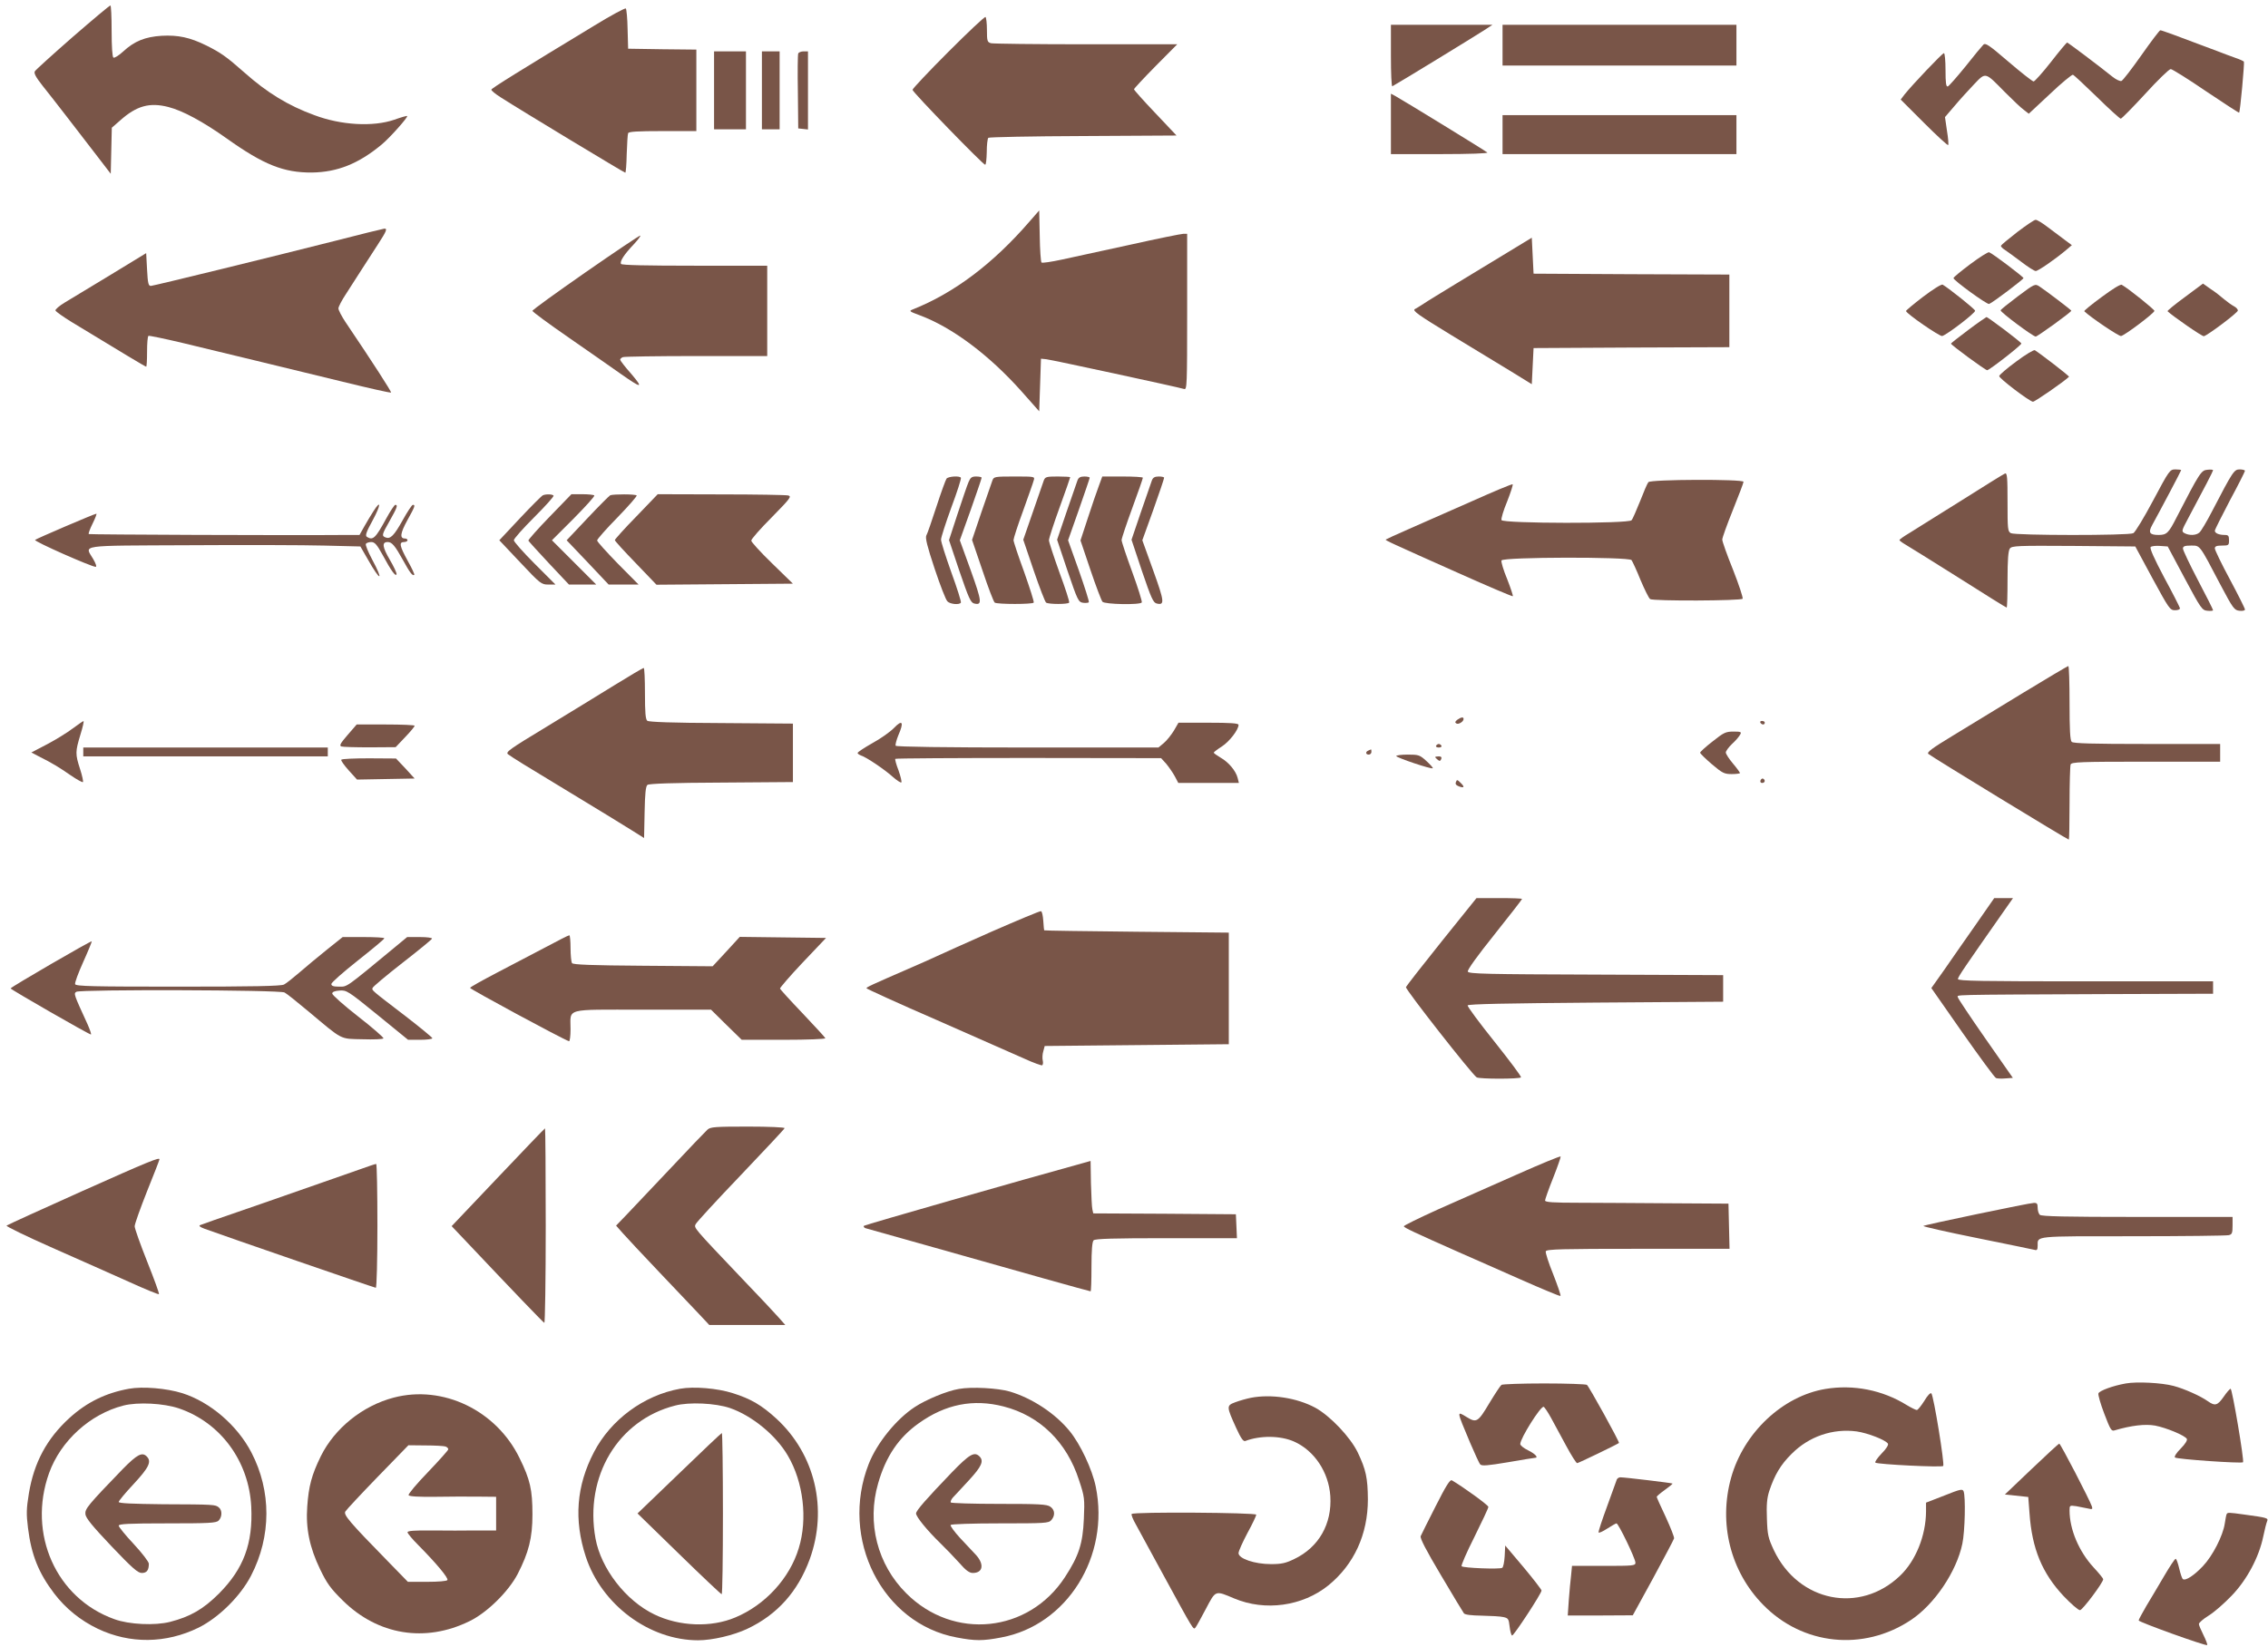 <?xml version="1.0" standalone="no"?>
<!DOCTYPE svg PUBLIC "-//W3C//DTD SVG 20010904//EN"
 "http://www.w3.org/TR/2001/REC-SVG-20010904/DTD/svg10.dtd">
<svg version="1.0" xmlns="http://www.w3.org/2000/svg"
 width="1280pt" height="930pt" viewBox="0 0 1280 930"
 preserveAspectRatio="xMidYMid meet">
<g transform="translate(0,930) scale(0.1,-0.1)"
fill="#795548" stroke="none">
<path d="M410 9091 c-112 -98 -208 -185 -213 -193 -7 -11 4 -32 44 -83 64 -80
185 -237 301 -388 l83 -108 3 130 3 130 47 41 c93 83 166 103 272 76 82 -21
196 -83 330 -178 208 -148 321 -193 480 -192 143 2 263 49 394 158 46 38 150
155 144 161 -2 2 -34 -7 -73 -21 -120 -41 -300 -31 -451 26 -148 54 -267 127
-394 240 -102 90 -133 112 -215 153 -93 46 -160 60 -253 55 -93 -6 -153 -30
-216 -88 -25 -23 -50 -39 -56 -35 -6 4 -10 61 -10 151 0 79 -3 144 -7 143 -5
0 -100 -80 -213 -178z"/>
<path d="M3355 9156 c-421 -255 -579 -353 -582 -362 -1 -5 23 -25 55 -45 117
-75 695 -424 701 -424 3 0 7 47 8 105 2 58 5 111 8 118 3 9 52 12 195 12 l190
0 0 230 0 230 -192 2 -193 3 -3 110 c-1 60 -6 113 -10 117 -4 4 -84 -39 -177
-96z"/>
<path d="M5352 9007 c-111 -111 -202 -208 -202 -214 0 -13 398 -423 410 -423
5 0 8 32 9 72 0 39 4 75 9 80 4 4 245 9 535 10 l527 3 -120 127 c-66 69 -120
130 -120 134 0 4 55 63 122 131 l122 123 -515 0 c-282 0 -524 3 -536 6 -21 6
-23 12 -23 75 0 37 -4 70 -8 73 -5 3 -99 -86 -210 -197z"/>
<path d="M7850 8984 c0 -96 3 -173 8 -171 44 24 454 275 521 318 l44 29 -286
0 -287 0 0 -176z"/>
<path d="M8480 9045 l0 -115 660 0 660 0 0 115 0 115 -660 0 -660 0 0 -115z"/>
<path d="M12086 8989 c-55 -78 -105 -143 -113 -146 -8 -3 -31 8 -51 24 -77 62
-251 193 -256 193 -2 0 -44 -49 -91 -110 -47 -60 -92 -110 -98 -110 -7 1 -70
50 -141 111 -112 96 -131 109 -143 96 -8 -8 -54 -63 -101 -123 -48 -59 -93
-110 -99 -112 -10 -3 -13 20 -13 92 0 53 -4 96 -9 96 -9 0 -178 -178 -222
-233 l-22 -29 131 -131 c72 -72 134 -129 137 -126 3 3 0 40 -7 82 l-11 76 54
63 c29 35 79 89 110 122 67 70 61 71 174 -44 44 -44 92 -90 108 -101 l27 -21
120 112 c65 62 124 110 129 108 5 -1 66 -58 135 -125 69 -68 130 -123 135
-123 5 0 67 63 138 140 70 77 135 140 144 140 8 0 98 -56 199 -125 101 -68
186 -123 187 -121 6 5 31 281 27 288 -2 3 -23 13 -47 21 -23 8 -71 26 -107 40
-225 85 -312 117 -318 116 -4 0 -52 -63 -106 -140z"/>
<path d="M4030 8790 l0 -220 90 0 90 0 0 220 0 220 -90 0 -90 0 0 -220z"/>
<path d="M4300 8790 l0 -220 50 0 50 0 0 220 0 220 -50 0 -50 0 0 -220z"/>
<path d="M4505 8998 c-3 -7 -4 -105 -2 -218 l2 -205 28 -3 27 -3 0 220 0 221
-25 0 c-14 0 -28 -6 -30 -12z"/>
<path d="M7850 8600 l0 -170 277 0 c168 0 273 4 267 9 -9 9 -479 297 -521 320
l-23 12 0 -171z"/>
<path d="M8480 8540 l0 -110 660 0 660 0 0 110 0 110 -660 0 -660 0 0 -110z"/>
<path d="M5810 8049 c-206 -238 -425 -403 -659 -496 -22 -9 -19 -11 40 -33
183 -68 391 -224 573 -428 l101 -114 5 148 5 149 30 -3 c29 -3 742 -157 778
-168 16 -5 17 20 17 435 l0 441 -22 0 c-11 0 -145 -27 -297 -61 -152 -33 -325
-71 -386 -84 -60 -13 -113 -21 -117 -17 -4 4 -9 72 -10 151 l-3 143 -55 -63z"/>
<path d="M11385 7990 c-49 -38 -91 -73 -92 -77 -2 -4 8 -15 21 -23 13 -8 54
-39 92 -67 38 -29 75 -53 83 -53 14 0 109 66 170 117 l34 29 -39 29 c-21 16
-64 48 -96 72 -31 24 -62 43 -70 42 -7 0 -53 -31 -103 -69z"/>
<path d="M1890 7940 c-351 -89 -1017 -252 -1038 -254 -14 -1 -18 13 -22 92
l-5 93 -200 -122 c-110 -67 -226 -137 -258 -156 -32 -19 -56 -40 -54 -46 2 -6
44 -36 93 -66 293 -178 414 -251 419 -251 3 0 5 38 5 84 0 47 3 87 8 90 4 2
91 -16 192 -40 102 -25 286 -69 410 -99 124 -30 346 -84 494 -120 147 -36 270
-64 273 -61 4 3 -102 168 -258 399 -21 32 -39 66 -39 76 0 9 19 46 43 82 23
36 62 96 86 134 25 39 66 103 93 144 50 77 56 92 36 90 -7 -1 -132 -31 -278
-69z"/>
<path d="M3305 7763 c-165 -115 -300 -212 -300 -218 0 -5 92 -73 205 -151 113
-78 244 -170 291 -203 121 -85 133 -86 62 -2 -35 39 -63 76 -63 80 0 5 7 12
16 15 9 3 195 6 415 6 l399 0 0 255 0 255 -409 0 c-274 0 -412 3 -416 10 -8
14 16 52 73 112 25 27 40 48 35 48 -5 0 -144 -93 -308 -207z"/>
<path d="M8510 7876 c-74 -45 -205 -124 -290 -176 -85 -52 -169 -103 -186
-115 -17 -11 -39 -25 -49 -30 -15 -9 19 -33 206 -147 123 -75 276 -168 339
-206 l115 -71 5 102 5 102 553 3 552 2 0 205 0 205 -552 2 -553 3 -5 102 -5
101 -135 -82z"/>
<path d="M11120 7809 c-52 -39 -95 -74 -95 -79 0 -13 189 -150 201 -146 20 7
194 139 194 146 0 7 -174 139 -194 146 -6 2 -54 -28 -106 -67z"/>
<path d="M10854 7625 c-55 -42 -98 -78 -97 -81 5 -17 190 -144 204 -141 27 7
189 131 186 143 -2 10 -145 124 -183 147 -7 4 -56 -27 -110 -68z"/>
<path d="M11388 7627 c-53 -40 -97 -75 -97 -79 -1 -11 183 -148 198 -148 10 0
201 138 201 146 0 4 -145 114 -180 137 -25 16 -27 15 -122 -56z"/>
<path d="M11861 7623 c-56 -41 -100 -77 -98 -80 35 -34 196 -143 208 -140 24
6 188 130 188 142 0 8 -145 125 -184 147 -7 5 -52 -23 -114 -69z"/>
<path d="M12331 7623 c-56 -41 -100 -77 -98 -80 28 -27 195 -143 205 -141 22
5 192 133 192 145 0 7 -10 18 -22 24 -13 7 -37 24 -55 39 -17 15 -51 42 -76
58 l-44 31 -102 -76z"/>
<path d="M11108 7437 c-53 -40 -97 -74 -97 -77 -1 -7 194 -150 204 -150 12 0
196 143 193 151 -4 10 -188 149 -197 149 -3 -1 -50 -33 -103 -73z"/>
<path d="M11379 7259 c-52 -38 -95 -75 -96 -82 -2 -12 165 -139 190 -145 9 -2
175 113 204 141 3 4 -161 130 -193 150 -6 3 -53 -25 -105 -64z"/>
<path d="M12152 6475 c-51 -96 -102 -180 -112 -185 -26 -14 -665 -13 -691 0
-18 10 -19 23 -19 176 0 138 -2 165 -14 161 -8 -3 -119 -72 -247 -153 -129
-81 -260 -162 -291 -182 -32 -19 -58 -37 -58 -41 0 -3 16 -15 35 -26 19 -11
154 -95 300 -187 146 -93 267 -168 270 -168 3 0 5 71 5 158 0 111 4 163 13
175 11 16 42 17 360 15 l348 -3 97 -180 c93 -171 99 -180 127 -180 18 0 29 5
28 12 -2 7 -41 85 -89 173 -55 104 -83 165 -76 172 5 5 29 8 53 6 l43 -3 96
-180 c92 -172 98 -180 128 -183 18 -2 32 0 32 3 0 4 -38 80 -85 169 -47 90
-85 170 -85 179 0 13 10 17 45 17 53 0 46 9 166 -220 72 -136 79 -145 108
-148 17 -2 31 1 31 7 0 6 -38 82 -85 170 -47 87 -85 166 -85 175 0 12 10 16
40 16 38 0 40 2 40 30 0 25 -4 30 -24 30 -33 0 -56 10 -56 24 0 6 39 83 85
171 47 87 85 163 85 167 0 4 -13 8 -29 8 -32 0 -38 -8 -156 -235 -31 -60 -64
-116 -73 -122 -19 -16 -56 -17 -83 -3 -18 10 -17 14 20 83 91 170 141 267 141
272 0 4 -15 5 -32 3 -35 -3 -43 -15 -174 -269 -45 -89 -56 -99 -102 -99 -51 0
-59 14 -35 57 43 78 163 305 163 309 0 2 -15 4 -32 4 -32 0 -35 -4 -126 -175z"/>
<path d="M5342 6598 c-5 -7 -31 -78 -57 -158 -26 -80 -51 -153 -57 -163 -7
-13 5 -62 47 -188 31 -93 63 -176 72 -184 15 -16 68 -21 76 -7 3 4 -21 81 -54
171 -32 90 -59 174 -58 185 0 12 26 93 58 181 33 88 57 163 54 168 -7 12 -70
8 -81 -5z"/>
<path d="M5466 6578 c-8 -18 -35 -99 -62 -180 l-48 -147 59 -176 c52 -151 63
-177 83 -182 46 -11 44 10 -19 186 l-62 171 62 173 c33 94 61 175 61 180 0 4
-14 7 -31 7 -25 0 -32 -6 -43 -32z"/>
<path d="M5601 6588 c-4 -13 -32 -93 -62 -179 l-53 -157 59 -173 c32 -96 63
-177 69 -181 15 -10 214 -10 220 0 3 5 -22 82 -54 173 -33 90 -60 171 -60 180
0 9 24 84 54 165 29 82 57 159 60 172 7 22 7 22 -109 22 -111 0 -116 -1 -124
-22z"/>
<path d="M5891 6588 c-5 -13 -32 -93 -62 -179 l-54 -156 59 -174 c33 -96 64
-177 70 -181 15 -10 124 -10 130 0 3 5 -22 82 -55 171 -32 89 -59 171 -59 181
0 11 27 94 60 185 33 91 60 168 60 171 0 2 -32 4 -70 4 -64 0 -71 -2 -79 -22z"/>
<path d="M6081 6588 c-4 -13 -32 -93 -62 -179 l-53 -156 59 -176 c57 -167 61
-176 88 -180 15 -2 30 0 32 3 3 4 -23 85 -56 179 l-61 171 61 173 c33 95 61
176 61 180 0 4 -14 7 -30 7 -23 0 -33 -6 -39 -22z"/>
<path d="M6202 6558 c-11 -29 -39 -110 -62 -181 l-42 -128 56 -166 c31 -92 62
-173 68 -180 12 -15 213 -19 222 -4 3 4 -21 82 -54 172 -33 90 -60 171 -60
180 0 9 27 90 60 180 33 90 60 167 60 172 0 4 -51 7 -114 7 l-115 0 -19 -52z"/>
<path d="M6501 6588 c-4 -13 -32 -93 -62 -179 l-53 -156 59 -177 c52 -152 63
-178 83 -183 46 -11 44 10 -19 185 l-62 172 62 172 c34 95 61 176 61 181 0 4
-14 7 -30 7 -23 0 -33 -6 -39 -22z"/>
<path d="M9303 6578 c-6 -7 -27 -56 -47 -108 -21 -52 -42 -101 -48 -107 -16
-20 -726 -19 -734 1 -3 7 11 55 32 105 20 51 34 94 31 97 -3 3 -108 -41 -233
-97 -126 -56 -285 -126 -354 -156 -69 -30 -127 -57 -129 -59 -4 -4 17 -14 423
-195 159 -71 291 -127 294 -125 2 3 -12 46 -32 97 -21 50 -35 98 -32 105 8 20
718 21 734 2 5 -7 29 -58 51 -113 23 -54 47 -103 54 -107 18 -12 515 -10 522
2 3 6 -21 79 -54 163 -34 84 -61 160 -61 171 0 10 27 85 60 167 33 82 60 153
60 159 0 16 -525 14 -537 -2z"/>
<path d="M3064 6504 c-7 -3 -65 -61 -129 -129 l-117 -125 118 -125 c113 -120
119 -125 158 -125 l41 0 -118 118 c-64 64 -117 124 -117 132 0 9 52 67 114
129 63 63 113 118 110 123 -5 8 -41 10 -60 2z"/>
<path d="M3102 6383 c-67 -69 -121 -130 -120 -135 2 -4 54 -62 116 -128 l113
-120 77 0 77 0 -125 125 -125 125 123 123 c67 68 120 126 116 130 -4 4 -35 7
-68 7 l-61 0 -123 -127z"/>
<path d="M3444 6504 c-6 -3 -64 -61 -128 -129 l-118 -125 119 -125 118 -125
84 0 85 0 -117 118 c-64 66 -117 124 -117 131 0 7 52 66 115 130 63 65 112
121 108 124 -7 8 -131 8 -149 1z"/>
<path d="M3591 6384 c-67 -68 -121 -129 -121 -133 0 -5 53 -63 118 -130 l117
-122 385 3 385 3 -117 114 c-65 63 -118 121 -118 129 0 9 52 68 116 132 105
107 113 118 92 123 -13 3 -183 6 -379 6 l-357 1 -121 -126z"/>
<path d="M2107 6413 c-14 -21 -36 -59 -51 -85 l-27 -48 -57 0 c-353 -3 -1467
2 -1471 5 -3 3 7 30 22 60 15 30 24 55 21 55 -10 0 -339 -141 -346 -148 -8 -8
318 -152 342 -152 7 0 1 18 -14 44 -48 82 -94 75 537 78 309 2 654 1 767 -2
l204 -5 42 -73 c72 -128 92 -126 23 2 -22 42 -38 80 -34 86 3 5 17 10 30 10
20 0 32 -14 64 -72 49 -91 74 -125 79 -110 2 6 -15 43 -38 82 -42 72 -46 100
-12 100 24 0 41 -20 88 -105 36 -66 53 -89 62 -80 3 2 -14 38 -37 79 -46 84
-50 106 -21 106 11 0 20 5 20 10 0 6 -7 10 -15 10 -30 0 -26 30 14 103 44 79
46 87 31 87 -5 0 -31 -39 -57 -86 -49 -88 -70 -109 -97 -98 -23 9 -21 16 24
95 41 73 47 89 31 89 -5 0 -28 -35 -51 -77 -61 -112 -75 -125 -109 -104 -11 7
-5 26 33 95 46 85 48 120 3 49z"/>
<path d="M11420 5390 c-135 -82 -314 -191 -397 -242 -119 -72 -150 -95 -140
-104 13 -13 785 -484 793 -484 2 0 4 92 4 204 0 112 3 211 6 220 5 14 52 16
425 16 l419 0 0 50 0 50 -413 0 c-308 0 -416 3 -425 12 -9 9 -12 72 -12 220 0
114 -3 208 -7 208 -5 -1 -118 -68 -253 -150z"/>
<path d="M3468 5432 c-86 -53 -260 -160 -387 -237 -205 -124 -229 -141 -214
-153 33 -24 87 -57 358 -221 149 -90 302 -184 340 -208 l70 -44 3 145 c2 104
6 147 16 155 9 7 144 12 417 13 l404 3 0 165 0 165 -404 3 c-278 1 -408 6
-418 13 -10 9 -13 47 -13 155 0 79 -3 144 -7 143 -5 0 -79 -44 -165 -97z"/>
<path d="M8225 5237 c-13 -10 -15 -16 -6 -21 12 -8 41 10 41 25 0 13 -13 11
-35 -4z"/>
<path d="M411 5188 c-30 -23 -95 -63 -144 -89 l-90 -47 42 -22 c76 -38 115
-62 180 -107 35 -24 66 -41 69 -38 3 3 -4 36 -16 73 -28 86 -27 99 2 195 13
42 21 77 17 76 -3 0 -30 -19 -60 -41z"/>
<path d="M5046 5191 c-21 -22 -76 -61 -122 -86 -46 -26 -84 -51 -84 -56 0 -4
9 -10 19 -14 30 -9 135 -80 180 -121 23 -20 44 -34 48 -31 3 4 -4 34 -16 68
-13 33 -21 63 -18 65 3 3 341 5 753 5 l747 -1 29 -32 c15 -18 37 -50 48 -70
l20 -38 171 0 171 0 -7 28 c-10 40 -51 89 -95 114 -22 13 -40 26 -40 29 0 3
21 19 46 35 42 27 94 94 94 122 0 9 -47 12 -170 12 l-169 0 -26 -45 c-15 -24
-40 -56 -57 -70 l-30 -25 -738 0 c-467 0 -741 4 -745 10 -3 5 4 32 15 59 33
75 23 91 -24 42z"/>
<path d="M9935 5220 c3 -5 10 -10 16 -10 5 0 9 5 9 10 0 6 -7 10 -16 10 -8 0
-12 -4 -9 -10z"/>
<path d="M1962 5151 c-40 -46 -48 -60 -36 -65 8 -3 81 -5 161 -5 l146 1 53 56
c30 31 54 60 54 65 0 4 -74 7 -164 7 l-163 0 -51 -59z"/>
<path d="M9665 5114 c-39 -30 -70 -59 -70 -63 0 -5 30 -34 66 -65 60 -51 71
-56 113 -56 25 0 46 3 46 6 0 3 -18 28 -40 54 -22 26 -40 54 -40 62 0 8 16 30
36 49 20 18 40 42 45 52 9 15 4 17 -38 17 -44 0 -55 -6 -118 -56z"/>
<path d="M8105 5090 c-3 -5 3 -10 15 -10 12 0 18 5 15 10 -3 6 -10 10 -15 10
-5 0 -12 -4 -15 -10z"/>
<path d="M470 5055 l0 -25 690 0 690 0 0 25 0 25 -690 0 -690 0 0 -25z"/>
<path d="M7723 5063 c-18 -7 -16 -23 2 -23 8 0 15 7 15 15 0 8 -1 15 -2 14 -2
0 -9 -3 -15 -6z"/>
<path d="M7880 5032 c0 -9 199 -76 206 -69 3 2 -14 21 -36 41 -37 34 -44 36
-105 36 -36 0 -65 -4 -65 -8z"/>
<path d="M8100 5026 c0 -2 6 -9 14 -15 10 -9 15 -8 20 4 4 10 -1 15 -14 15
-11 0 -20 -2 -20 -4z"/>
<path d="M1926 5011 c-3 -4 16 -31 42 -60 l47 -52 163 3 162 3 -52 57 -53 56
-152 1 c-84 0 -154 -3 -157 -8z"/>
<path d="M9936 4895 c-3 -9 0 -15 9 -15 16 0 20 16 6 24 -5 3 -11 -1 -15 -9z"/>
<path d="M8217 4885 c-5 -11 1 -18 16 -24 31 -12 35 -4 10 20 -18 18 -21 19
-26 4z"/>
<path d="M8136 3985 c-108 -135 -199 -251 -201 -258 -5 -11 372 -492 399 -509
15 -10 244 -10 250 0 3 5 -65 95 -150 202 -85 106 -153 198 -151 204 3 8 218
12 723 16 l719 5 0 75 0 75 -718 3 c-617 2 -718 4 -723 17 -4 9 54 89 150 209
86 108 156 198 156 201 0 3 -58 5 -129 5 l-128 0 -197 -245z"/>
<path d="M11150 4079 c-58 -83 -138 -197 -177 -254 l-73 -103 176 -252 c97
-138 182 -254 189 -256 7 -3 31 -4 54 -2 l41 3 -155 222 c-85 122 -155 227
-155 232 0 16 -83 15 838 19 l602 2 0 35 0 35 -720 0 c-586 0 -720 2 -720 13
0 12 40 70 257 380 l54 77 -53 0 -53 0 -105 -151z"/>
<path d="M5595 4040 c-148 -66 -288 -128 -310 -139 -22 -10 -94 -43 -160 -71
-207 -90 -235 -103 -235 -109 0 -3 179 -85 398 -180 218 -96 440 -194 492
-217 52 -24 98 -40 102 -38 4 3 6 15 3 27 -3 12 -2 36 3 52 l8 30 520 5 519 5
0 315 0 315 -520 5 c-286 3 -521 6 -522 8 -1 1 -3 25 -5 54 -2 28 -7 53 -13
54 -5 2 -131 -51 -280 -116z"/>
<path d="M3080 3953 c-69 -36 -192 -101 -275 -144 -82 -43 -151 -81 -152 -86
-2 -6 514 -285 558 -301 5 -2 9 29 9 68 0 121 -39 110 407 110 l386 0 86 -85
87 -85 238 0 c131 0 236 4 234 9 -1 4 -59 67 -128 140 -69 72 -126 135 -128
140 -1 4 56 71 128 147 l132 139 -244 3 -243 3 -76 -83 -77 -83 -393 3 c-290
2 -396 6 -401 15 -4 7 -8 45 -8 85 0 39 -3 72 -7 72 -5 0 -64 -30 -133 -67z"/>
<path d="M1844 3938 c-49 -39 -118 -97 -154 -128 -36 -31 -75 -62 -87 -68 -16
-9 -180 -12 -598 -12 -479 0 -577 2 -581 14 -3 7 18 64 46 126 28 62 49 114
48 116 -5 4 -458 -259 -458 -266 0 -6 442 -260 453 -260 4 0 -5 26 -19 58 -78
170 -79 173 -63 183 23 14 1149 11 1175 -4 12 -6 73 -55 135 -107 197 -165
175 -154 305 -157 62 -2 115 0 118 5 3 4 -61 60 -142 123 -81 63 -147 122
-147 130 0 9 13 15 41 17 40 3 48 -2 214 -137 l173 -141 69 0 c37 0 68 4 68 9
0 4 -69 61 -152 125 -196 150 -190 145 -185 159 2 7 77 70 168 141 90 70 166
132 167 137 2 5 -29 9 -68 9 l-72 0 -75 -62 c-276 -228 -262 -218 -309 -218
-32 0 -44 4 -44 15 0 8 67 67 149 132 82 65 150 121 150 126 1 4 -52 7 -117 7
l-118 0 -90 -72z"/>
<path d="M3993 2923 c-11 -10 -107 -110 -213 -223 -107 -113 -218 -231 -248
-262 l-55 -57 38 -43 c21 -24 113 -122 204 -218 91 -96 193 -203 225 -237 l59
-63 215 0 214 0 -38 43 c-20 23 -114 123 -209 222 -273 287 -269 283 -259 304
5 11 119 135 254 276 135 142 247 261 248 266 2 5 -88 9 -206 9 -186 0 -212
-2 -229 -17z"/>
<path d="M2811 2654 l-262 -276 73 -77 c274 -290 443 -466 450 -469 4 -2 8
244 8 547 0 303 -2 551 -4 551 -2 0 -121 -124 -265 -276z"/>
<path d="M8560 2669 c-135 -60 -334 -148 -443 -196 -108 -49 -196 -92 -194
-96 2 -8 55 -33 312 -147 72 -31 228 -101 349 -154 120 -53 220 -95 223 -92 3
3 -16 58 -41 122 -26 64 -45 123 -42 130 4 12 95 14 521 14 l516 0 -3 128 -3
127 -325 2 c-179 1 -412 3 -517 3 -148 0 -193 3 -193 13 0 6 20 64 45 126 25
63 44 118 43 122 -2 4 -113 -42 -248 -102z"/>
<path d="M460 2574 c-228 -102 -418 -189 -423 -193 -4 -4 113 -61 260 -126
148 -65 342 -152 432 -192 90 -41 166 -72 168 -69 3 3 -27 85 -66 183 -39 98
-71 188 -71 200 0 13 32 102 70 198 39 96 70 177 70 180 0 13 -55 -9 -440
-181z"/>
<path d="M6105 2732 c-324 -89 -1222 -346 -1229 -352 -4 -4 0 -11 10 -14 20
-5 596 -168 1011 -285 139 -39 255 -71 258 -71 3 0 5 62 5 138 0 94 4 142 12
150 9 9 114 12 410 12 l399 0 -3 68 -3 67 -402 3 -403 2 -5 23 c-3 12 -6 78
-8 147 l-2 126 -50 -14z"/>
<path d="M2035 2700 c-110 -39 -301 -105 -555 -194 -282 -97 -332 -115 -350
-122 -10 -4 -2 -11 25 -21 109 -40 959 -333 966 -333 5 0 9 158 9 350 0 193
-3 350 -7 349 -5 0 -44 -13 -88 -29z"/>
<path d="M11158 2446 c-164 -34 -300 -64 -303 -67 -3 -3 133 -34 302 -68 170
-34 316 -65 326 -67 13 -4 17 1 17 23 0 57 -25 54 536 54 285 0 529 3 542 6
19 4 22 12 22 54 l0 49 -538 0 c-405 0 -541 3 -550 12 -7 7 -12 25 -12 40 0
23 -4 28 -22 27 -13 0 -157 -29 -320 -63z"/>
<path d="M11998 1490 c-74 -13 -149 -41 -155 -56 -3 -8 12 -60 33 -115 34 -89
40 -100 58 -94 95 28 173 37 229 27 62 -12 167 -55 179 -75 4 -7 -9 -29 -34
-54 -26 -26 -38 -46 -33 -51 11 -10 375 -35 384 -27 8 8 -61 415 -70 415 -4 0
-22 -20 -39 -45 -35 -50 -49 -54 -90 -25 -41 29 -132 70 -193 86 -67 18 -208
25 -269 14z"/>
<path d="M8474 1482 c-6 -4 -37 -51 -69 -104 -63 -106 -72 -112 -127 -78 -58
35 -59 41 19 -145 26 -60 51 -116 57 -122 9 -10 42 -7 156 12 80 14 148 25
153 25 22 0 1 23 -38 42 -25 12 -45 28 -45 36 0 32 115 215 132 210 5 -2 24
-30 42 -63 18 -33 56 -104 85 -157 29 -54 57 -98 62 -98 7 0 227 106 236 114
5 4 -170 321 -181 328 -6 4 -114 8 -241 8 -126 0 -235 -4 -241 -8z"/>
<path d="M728 1460 c-132 -24 -238 -76 -336 -165 -128 -117 -200 -251 -229
-426 -14 -86 -15 -115 -5 -195 19 -153 60 -254 148 -370 65 -85 148 -152 246
-199 181 -86 384 -84 568 6 115 57 237 178 297 294 115 222 115 478 2 695 -80
154 -233 285 -390 335 -90 28 -224 39 -301 25z m282 -111 c235 -80 395 -298
408 -555 10 -208 -43 -350 -182 -490 -89 -89 -163 -131 -276 -160 -86 -22
-232 -15 -314 15 -329 117 -492 482 -369 825 66 183 232 333 419 381 82 21
229 13 314 -16z"/>
<path d="M694 1008 c-199 -206 -215 -226 -212 -256 2 -22 40 -68 147 -181 117
-123 149 -151 171 -151 28 0 40 15 40 52 0 11 -37 59 -85 111 -47 50 -85 97
-85 104 0 10 56 13 274 13 236 0 277 2 290 16 20 20 21 58 1 74 -20 16 -22 17
-317 18 -171 2 -248 5 -248 13 0 6 38 52 85 102 86 93 102 126 73 155 -26 26
-54 11 -134 -70z"/>
<path d="M3838 1460 c-205 -37 -391 -175 -486 -358 -99 -190 -114 -382 -46
-590 89 -271 358 -472 634 -472 80 0 200 28 278 65 169 80 285 210 352 393
103 284 30 592 -188 793 -83 76 -144 112 -246 144 -87 28 -221 39 -298 25z
m282 -109 c124 -43 259 -153 326 -268 88 -149 113 -358 62 -523 -51 -170 -190
-321 -358 -391 -137 -58 -317 -51 -457 17 -162 78 -301 259 -332 428 -64 350
127 669 449 751 79 21 228 14 310 -14z"/>
<path d="M3834 983 l-236 -227 234 -228 c128 -125 236 -227 241 -228 4 0 7
205 7 455 0 250 -3 455 -6 455 -3 0 -111 -102 -240 -227z"/>
<path d="M5412 1459 c-67 -11 -185 -60 -249 -102 -104 -68 -213 -202 -260
-321 -166 -423 76 -902 496 -980 105 -20 148 -20 252 0 371 69 614 458 533
852 -20 97 -87 240 -148 314 -81 99 -210 184 -336 222 -68 20 -217 28 -288 15z
m252 -99 c204 -52 357 -201 426 -417 31 -93 32 -104 27 -218 -6 -139 -28 -208
-107 -329 -205 -314 -628 -358 -895 -91 -163 162 -224 398 -159 621 43 151
116 259 229 339 151 108 308 139 479 95z"/>
<path d="M5372 988 c-145 -151 -202 -216 -202 -232 0 -19 64 -97 135 -166 31
-30 80 -81 108 -112 37 -43 58 -58 77 -58 58 0 66 49 18 102 -18 19 -59 63
-91 97 -31 34 -55 67 -52 72 4 5 122 9 279 9 252 0 274 1 289 18 23 26 21 58
-5 76 -19 14 -64 16 -290 16 -147 0 -269 4 -272 8 -3 5 3 18 12 28 10 10 50
54 90 97 72 78 86 109 60 135 -29 29 -57 12 -156 -90z"/>
<path d="M10303 1459 c-242 -40 -462 -247 -533 -501 -72 -258 -4 -529 180
-717 223 -229 566 -265 834 -87 133 88 258 273 291 431 15 71 19 266 7 296 -6
15 -19 12 -109 -24 l-103 -40 0 -51 c-1 -135 -58 -277 -146 -361 -227 -218
-573 -149 -712 142 -33 71 -37 87 -40 180 -3 77 0 114 13 155 30 91 65 150
126 210 98 99 233 145 368 127 62 -9 163 -48 176 -69 4 -7 -9 -29 -36 -56 -23
-24 -39 -47 -35 -51 10 -10 374 -28 383 -19 9 9 -54 397 -67 410 -5 5 -22 -12
-40 -43 -18 -28 -36 -51 -42 -51 -6 0 -32 13 -57 28 -137 85 -301 117 -458 91z"/>
<path d="M2222 1410 c-176 -46 -333 -173 -411 -330 -52 -106 -69 -170 -77
-285 -9 -123 13 -231 73 -355 38 -79 59 -108 127 -175 198 -196 466 -240 716
-117 99 48 220 167 272 267 62 121 83 203 83 335 0 140 -13 197 -73 319 -131
269 -432 414 -710 341z m292 -276 c9 -3 16 -10 16 -16 0 -5 -52 -63 -115 -129
-64 -66 -113 -125 -109 -130 4 -7 58 -10 148 -9 77 1 187 2 244 1 l102 -1 0
-95 0 -95 -112 0 c-62 -1 -175 -1 -250 0 -97 1 -138 -2 -138 -10 0 -7 28 -40
61 -73 102 -103 171 -186 164 -197 -4 -6 -50 -10 -115 -10 l-108 0 -114 117
c-217 222 -250 261 -239 280 6 10 88 98 183 196 l173 178 97 -1 c53 0 103 -3
112 -6z"/>
<path d="M7060 1409 c-25 -5 -64 -16 -88 -25 -51 -19 -51 -23 5 -146 26 -57
40 -77 51 -73 84 32 198 31 275 -3 115 -51 196 -173 205 -308 10 -157 -65
-289 -203 -355 -49 -24 -73 -29 -132 -29 -92 0 -183 31 -183 62 0 11 23 62 50
113 28 51 50 98 50 104 0 12 -691 17 -703 4 -4 -3 7 -31 25 -62 17 -31 86
-157 153 -281 173 -317 170 -313 182 -298 6 7 32 55 59 106 56 106 51 104 160
58 174 -73 385 -44 531 74 145 118 223 288 223 486 -1 121 -11 167 -57 264
-42 87 -156 207 -240 253 -104 56 -249 78 -363 56z"/>
<path d="M11465 1006 l-150 -143 66 -7 66 -7 7 -92 c14 -200 71 -338 193 -468
41 -43 82 -79 92 -79 14 0 131 156 131 175 0 4 -24 34 -54 66 -83 90 -136 215
-136 322 0 29 1 29 38 24 20 -4 50 -10 66 -13 25 -6 27 -4 22 12 -13 38 -177
354 -184 354 -4 0 -74 -65 -157 -144z"/>
<path d="M9125 948 c-2 -7 -27 -75 -55 -152 -28 -76 -50 -142 -48 -147 2 -5
23 5 48 21 25 16 49 30 53 30 11 0 107 -199 107 -222 0 -17 -12 -18 -179 -18
l-179 0 -5 -52 c-4 -29 -9 -92 -13 -140 l-6 -88 183 0 184 1 115 210 c63 116
116 217 118 224 2 7 -20 62 -47 121 -28 59 -51 110 -51 114 0 3 21 21 46 39
25 18 45 34 43 36 -4 3 -267 35 -294 35 -9 0 -17 -6 -20 -12z"/>
<path d="M8103 798 c-43 -84 -81 -161 -85 -170 -5 -11 30 -79 114 -220 66
-112 125 -209 130 -216 7 -8 42 -12 102 -13 50 -1 105 -4 121 -8 27 -6 30 -10
35 -54 3 -26 9 -49 14 -50 9 -2 166 237 166 254 0 5 -46 65 -102 132 l-103
122 -3 -60 c-2 -33 -8 -63 -14 -66 -14 -9 -220 -1 -229 9 -4 4 28 78 72 165
43 87 79 163 79 170 0 10 -144 114 -206 150 -10 6 -33 -30 -91 -145z"/>
<path d="M12567 753 c-3 -5 -7 -29 -11 -54 -10 -68 -68 -182 -123 -240 -49
-52 -97 -84 -113 -74 -5 3 -14 30 -21 60 -7 30 -16 55 -20 55 -5 0 -34 -44
-65 -97 -32 -54 -77 -131 -101 -170 -23 -40 -43 -76 -43 -81 0 -9 380 -146
387 -139 2 3 -7 28 -21 56 -14 28 -26 56 -26 63 0 7 25 29 56 48 31 19 89 70
129 112 86 89 154 217 178 333 8 39 18 78 22 87 7 18 3 20 -130 38 -86 12 -93
12 -98 3z"/>
</g>
</svg>
